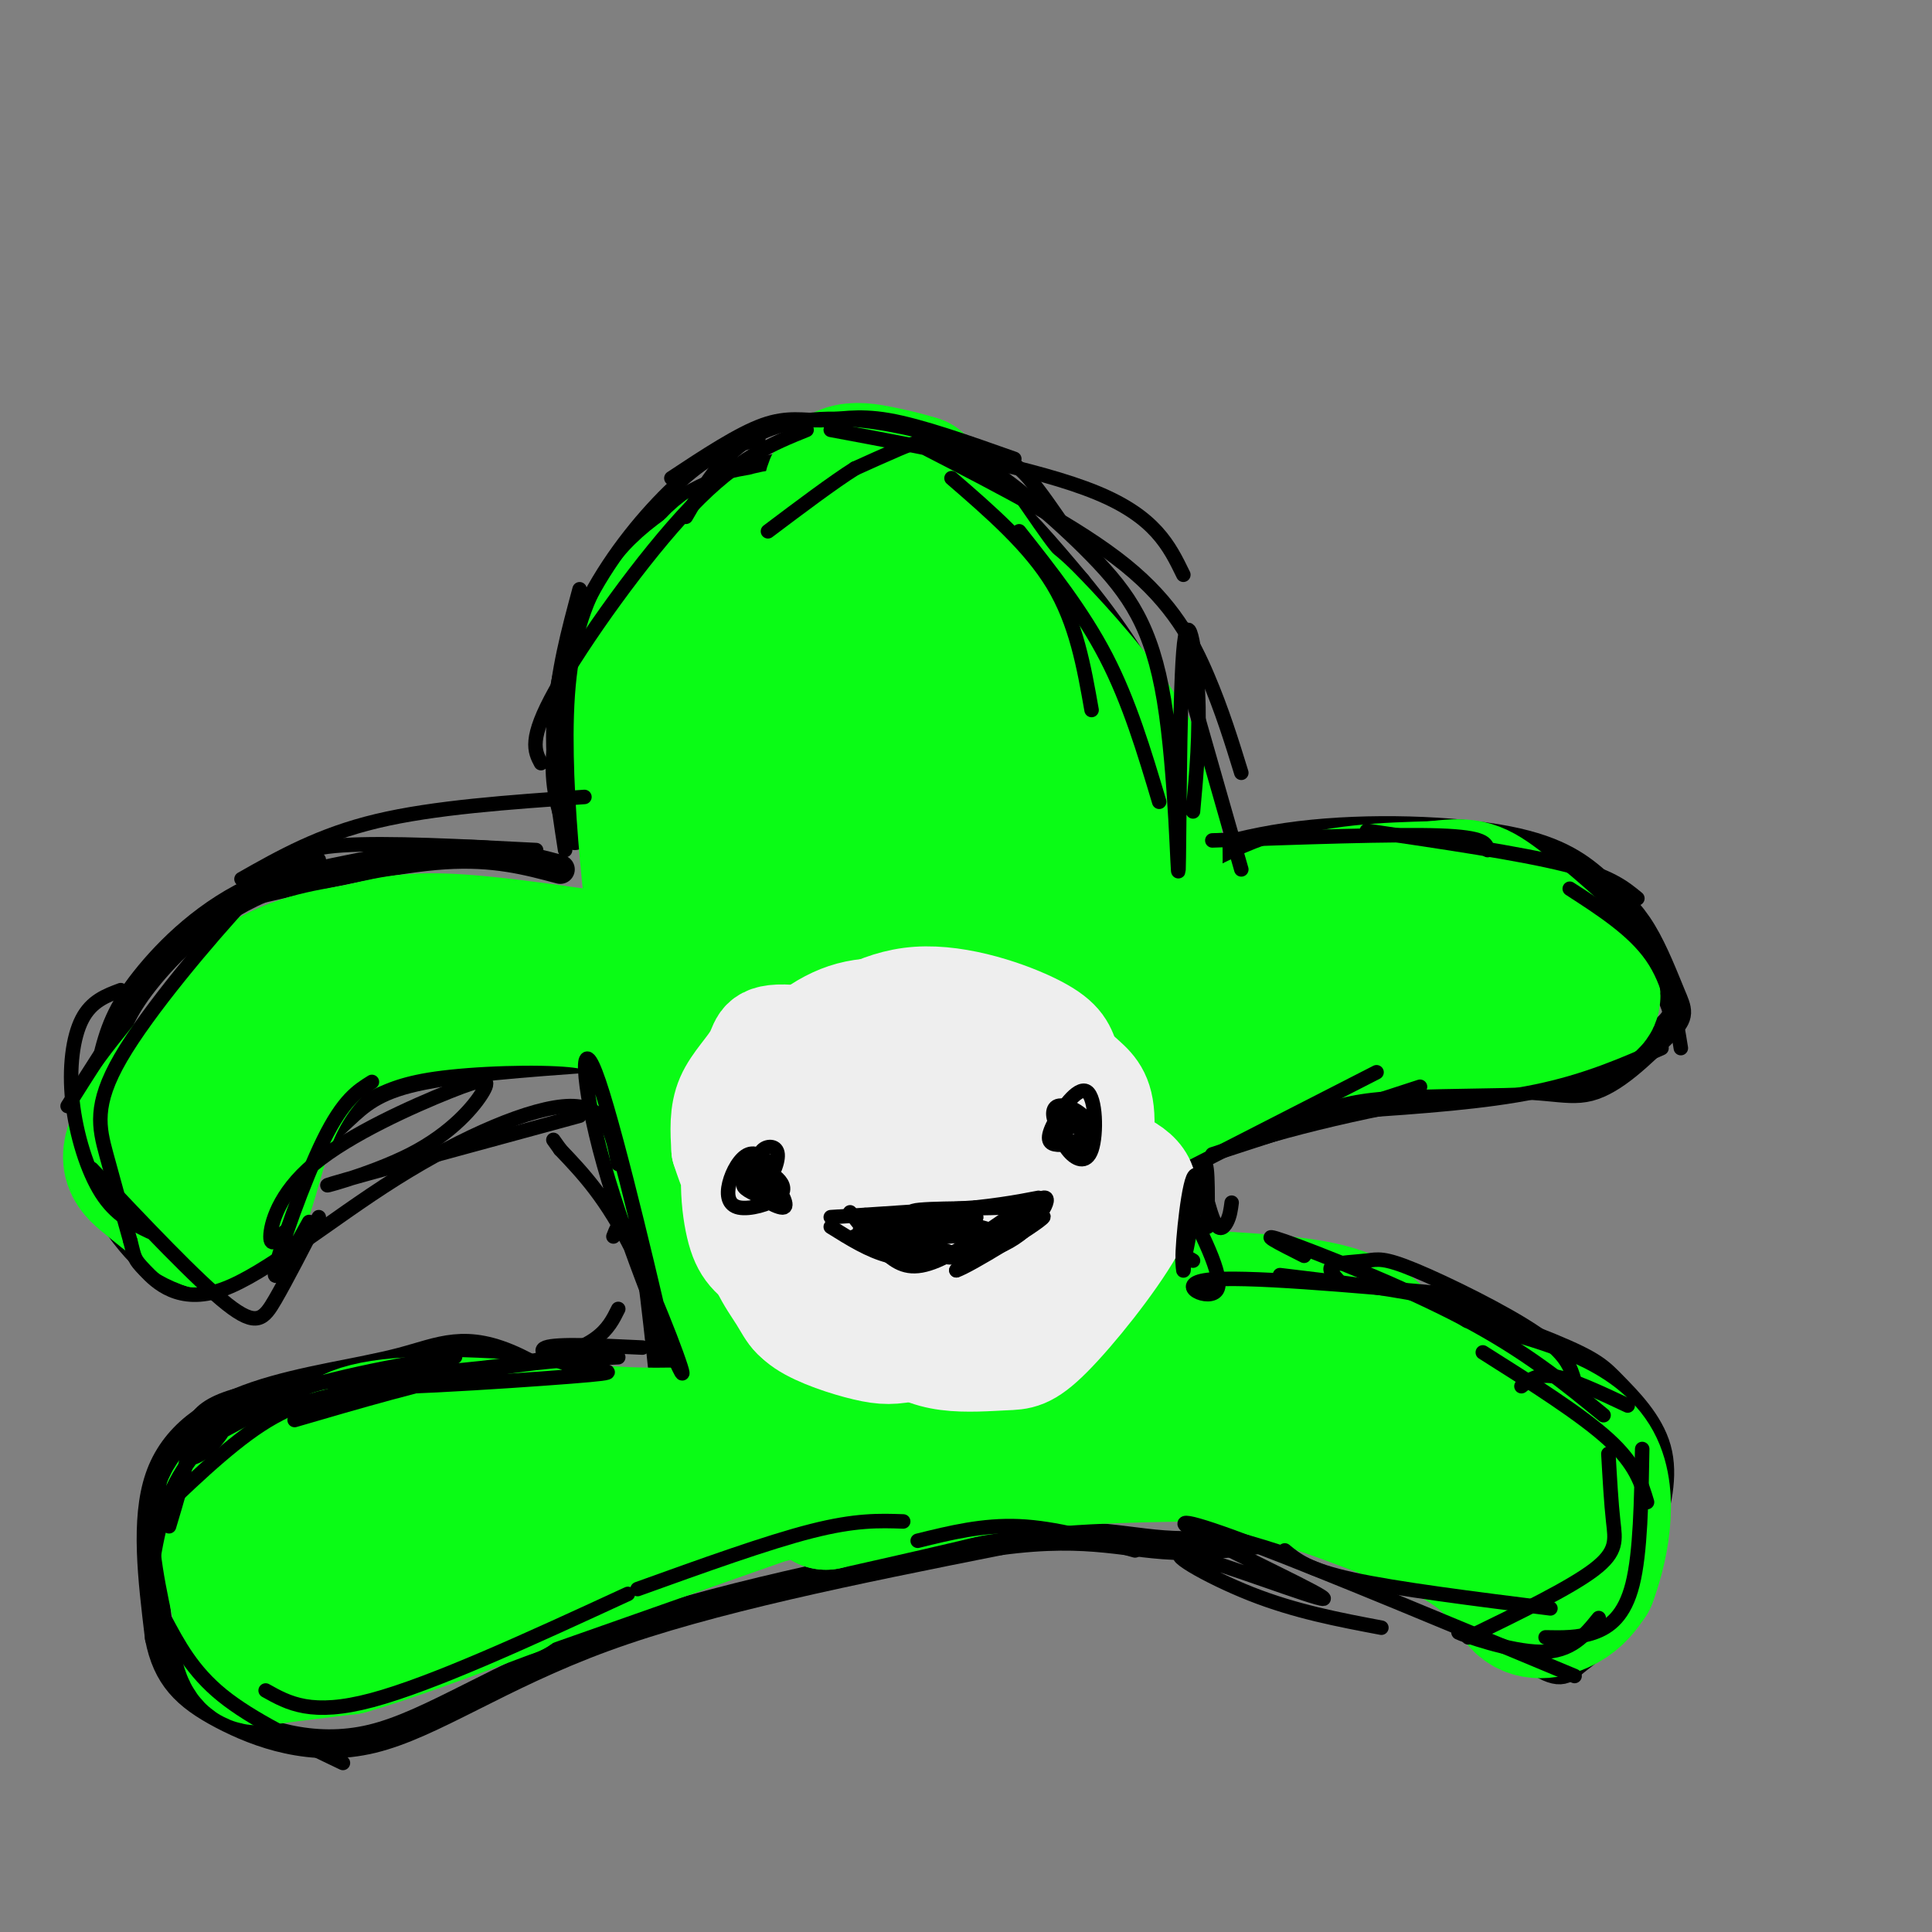 <svg viewBox='0 0 400 400' version='1.1' xmlns='http://www.w3.org/2000/svg' xmlns:xlink='http://www.w3.org/1999/xlink'><rect x="0" y="0" width="400" height="400" fill="#808080" stroke="none"/><g fill='none' stroke='#000000' stroke-width='6' stroke-linecap='round' stroke-linejoin='round'><path d='M119,173c-1.667,-4.750 -3.333,-9.500 -3,-16c0.333,-6.500 2.667,-14.750 5,-23'/><path d='M121,134c1.357,-5.332 2.251,-7.161 5,-12c2.749,-4.839 7.353,-12.686 16,-18c8.647,-5.314 21.338,-8.094 30,-9c8.662,-0.906 13.293,0.064 18,1c4.707,0.936 9.488,1.839 15,6c5.512,4.161 11.756,11.581 18,19'/><path d='M223,121c6.702,8.155 14.458,19.042 18,29c3.542,9.958 2.869,18.988 2,24c-0.869,5.012 -1.935,6.006 -3,7'/><path d='M116,180c-6.833,-1.833 -13.667,-3.667 -24,-3c-10.333,0.667 -24.167,3.833 -38,7'/><path d='M54,184c-10.884,4.655 -19.095,12.793 -24,19c-4.905,6.207 -6.506,10.485 -8,17c-1.494,6.515 -2.881,15.268 -2,22c0.881,6.732 4.030,11.444 7,15c2.970,3.556 5.761,5.957 10,7c4.239,1.043 9.925,0.726 14,-3c4.075,-3.726 6.537,-10.863 9,-18'/><path d='M60,243c3.429,-5.071 7.500,-8.750 11,-12c3.500,-3.250 6.429,-6.071 15,-8c8.571,-1.929 22.786,-2.964 37,-4'/><path d='M123,219c8.667,11.333 11.833,41.667 15,72'/><path d='M138,291c-3.646,9.169 -20.262,-3.908 -31,-9c-10.738,-5.092 -15.600,-2.200 -24,0c-8.400,2.200 -20.338,3.708 -30,7c-9.662,3.292 -17.046,8.369 -20,17c-2.954,8.631 -1.477,20.815 0,33'/><path d='M33,339c1.569,8.155 5.493,12.041 13,16c7.507,3.959 18.598,7.989 31,5c12.402,-2.989 26.115,-12.997 48,-21c21.885,-8.003 51.943,-14.002 82,-20'/><path d='M207,319c19.304,-2.596 26.564,0.916 38,1c11.436,0.084 27.046,-3.258 35,-4c7.954,-0.742 8.250,1.116 14,7c5.750,5.884 16.954,15.794 23,20c6.046,4.206 6.936,2.709 9,1c2.064,-1.709 5.304,-3.631 8,-8c2.696,-4.369 4.848,-11.184 7,-18'/><path d='M341,318c2.008,-6.151 3.528,-12.529 2,-18c-1.528,-5.471 -6.103,-10.035 -9,-13c-2.897,-2.965 -4.117,-4.331 -13,-8c-8.883,-3.669 -25.430,-9.642 -40,-12c-14.570,-2.358 -27.163,-1.102 -34,-2c-6.837,-0.898 -7.919,-3.949 -9,-7'/><path d='M238,258c-1.126,-3.096 0.557,-7.335 2,-11c1.443,-3.665 2.644,-6.756 15,-11c12.356,-4.244 35.865,-9.643 50,-11c14.135,-1.357 18.896,1.326 24,0c5.104,-1.326 10.552,-6.663 16,-12'/><path d='M345,213c2.961,-2.780 2.364,-3.729 1,-7c-1.364,-3.271 -3.495,-8.863 -6,-13c-2.505,-4.137 -5.383,-6.820 -9,-10c-3.617,-3.180 -7.974,-6.856 -19,-9c-11.026,-2.144 -28.722,-2.755 -43,-1c-14.278,1.755 -25.139,5.878 -36,10'/></g>
<g fill='none' stroke='#0AFC15' stroke-width='28' stroke-linecap='round' stroke-linejoin='round'><path d='M53,308c-2.833,0.917 -5.667,1.833 -6,7c-0.333,5.167 1.833,14.583 4,24'/><path d='M51,339c1.022,4.711 1.578,4.489 5,4c3.422,-0.489 9.711,-1.244 16,-2'/><path d='M72,341c8.333,-2.333 21.167,-7.167 34,-12'/><path d='M106,329c0.000,-1.778 -17.000,-0.222 -27,-2c-10.000,-1.778 -13.000,-6.889 -16,-12'/><path d='M63,315c-3.226,-3.750 -3.292,-7.125 5,-10c8.292,-2.875 24.940,-5.250 27,-6c2.060,-0.750 -10.470,0.125 -23,1'/><path d='M72,300c-3.060,-1.113 0.792,-4.396 13,-5c12.208,-0.604 32.774,1.471 44,2c11.226,0.529 13.112,-0.487 3,1c-10.112,1.487 -32.222,5.477 -39,8c-6.778,2.523 1.778,3.578 10,4c8.222,0.422 16.111,0.211 24,0'/><path d='M127,310c8.704,-0.403 18.463,-1.409 11,-2c-7.463,-0.591 -32.149,-0.766 -40,1c-7.851,1.766 1.133,5.473 20,5c18.867,-0.473 47.618,-5.127 43,-5c-4.618,0.127 -42.605,5.036 -49,6c-6.395,0.964 18.803,-2.018 44,-5'/><path d='M104,329c0.000,0.000 71.000,-25.000 71,-25'/><path d='M175,304c22.422,-5.533 42.978,-6.867 42,-5c-0.978,1.867 -23.489,6.933 -46,12'/><path d='M171,311c-2.267,0.444 15.067,-4.444 31,-7c15.933,-2.556 30.467,-2.778 45,-3'/><path d='M247,301c16.333,2.333 34.667,9.667 53,17'/><path d='M300,318c11.119,5.738 12.417,11.583 15,14c2.583,2.417 6.452,1.405 9,0c2.548,-1.405 3.774,-3.202 5,-5'/><path d='M329,327c2.111,-5.533 4.889,-16.867 1,-24c-3.889,-7.133 -14.444,-10.067 -25,-13'/><path d='M305,290c-10.689,-3.533 -24.911,-5.867 -39,-6c-14.089,-0.133 -28.044,1.933 -42,4'/><path d='M224,288c-18.000,3.190 -42.000,9.167 -52,12c-10.000,2.833 -6.000,2.524 -6,0c-0.000,-2.524 -4.000,-7.262 -8,-12'/><path d='M158,288c-3.956,-7.511 -9.844,-20.289 -14,-33c-4.156,-12.711 -6.578,-25.356 -9,-38'/><path d='M135,217c-2.579,-7.285 -4.526,-6.499 -6,-7c-1.474,-0.501 -2.474,-2.289 -10,-3c-7.526,-0.711 -21.579,-0.346 -31,1c-9.421,1.346 -14.211,3.673 -19,6'/><path d='M69,214c-5.607,3.750 -10.125,10.125 -13,17c-2.875,6.875 -4.107,14.250 -6,18c-1.893,3.750 -4.446,3.875 -7,4'/><path d='M43,253c-3.405,-0.881 -8.417,-5.083 -12,-8c-3.583,-2.917 -5.738,-4.548 -2,-11c3.738,-6.452 13.369,-17.726 23,-29'/><path d='M52,205c7.893,-6.095 16.125,-6.833 22,-8c5.875,-1.167 9.393,-2.762 21,-2c11.607,0.762 31.304,3.881 51,7'/><path d='M146,202c9.071,-0.714 6.250,-6.000 2,-13c-4.250,-7.000 -9.929,-15.714 -12,-14c-2.071,1.714 -0.536,13.857 1,26'/><path d='M137,201c-1.356,-7.200 -5.244,-38.200 -4,-56c1.244,-17.800 7.622,-22.400 14,-27'/><path d='M147,118c4.440,-5.429 8.542,-5.500 11,-6c2.458,-0.500 3.274,-1.429 10,0c6.726,1.429 19.363,5.214 32,9'/><path d='M200,121c7.145,2.372 9.008,3.801 14,9c4.992,5.199 13.113,14.169 18,22c4.887,7.831 6.539,14.523 7,21c0.461,6.477 -0.270,12.738 -1,19'/><path d='M238,192c-0.458,3.998 -1.102,4.494 -1,6c0.102,1.506 0.951,4.021 6,2c5.049,-2.021 14.300,-8.577 24,-12c9.700,-3.423 19.850,-3.711 30,-4'/><path d='M297,184c6.603,-0.762 8.110,-0.668 13,3c4.890,3.668 13.163,10.911 17,15c3.837,4.089 3.239,5.026 1,6c-2.239,0.974 -6.120,1.987 -10,3'/><path d='M318,211c-7.812,0.509 -22.341,0.281 -32,1c-9.659,0.719 -14.447,2.386 -21,5c-6.553,2.614 -14.872,6.175 -22,12c-7.128,5.825 -13.064,13.912 -19,22'/><path d='M224,251c-2.978,4.469 -0.922,4.641 0,7c0.922,2.359 0.710,6.904 10,9c9.290,2.096 28.083,1.742 39,4c10.917,2.258 13.959,7.129 17,12'/><path d='M290,283c13.533,8.889 38.867,25.111 33,27c-5.867,1.889 -42.933,-10.556 -80,-23'/><path d='M243,287c-18.093,-5.672 -23.326,-8.351 -31,-6c-7.674,2.351 -17.788,9.732 -27,1c-9.212,-8.732 -17.521,-33.577 -21,-41c-3.479,-7.423 -2.128,2.577 2,14c4.128,11.423 11.035,24.268 15,30c3.965,5.732 4.990,4.352 1,-6c-3.990,-10.352 -12.995,-29.676 -22,-49'/><path d='M160,230c-12.492,-22.887 -32.721,-55.606 -22,-40c10.721,15.606 52.392,79.536 61,87c8.608,7.464 -15.848,-41.537 -30,-78c-14.152,-36.463 -17.999,-60.386 -19,-65c-1.001,-4.614 0.845,10.083 4,25c3.155,14.917 7.619,30.055 17,54c9.381,23.945 23.680,56.699 24,46c0.320,-10.699 -13.340,-64.849 -27,-119'/><path d='M168,140c-5.599,-25.691 -6.095,-30.419 -1,-14c5.095,16.419 15.782,53.985 21,63c5.218,9.015 4.966,-10.522 0,-31c-4.966,-20.478 -14.645,-41.898 -16,-52c-1.355,-10.102 5.613,-8.886 10,-8c4.387,0.886 6.194,1.443 8,2'/><path d='M190,100c4.632,5.186 12.211,17.152 16,22c3.789,4.848 3.789,2.578 5,17c1.211,14.422 3.634,45.537 4,51c0.366,5.463 -1.324,-14.725 -4,-28c-2.676,-13.275 -6.338,-19.638 -10,-26'/><path d='M201,136c-2.666,-0.237 -4.331,12.170 0,36c4.331,23.830 14.657,59.084 20,70c5.343,10.916 5.704,-2.507 4,-24c-1.704,-21.493 -5.471,-51.057 -8,-61c-2.529,-9.943 -3.819,-0.264 -6,11c-2.181,11.264 -5.251,24.115 -6,36c-0.749,11.885 0.825,22.804 2,31c1.175,8.196 1.951,13.668 5,12c3.049,-1.668 8.372,-10.477 12,-23c3.628,-12.523 5.560,-28.759 6,-35c0.440,-6.241 -0.612,-2.488 -2,-2c-1.388,0.488 -3.111,-2.289 -5,6c-1.889,8.289 -3.945,27.645 -6,47'/><path d='M217,240c-1.333,9.000 -1.667,8.000 -2,7'/></g>
<g fill='none' stroke='#000000' stroke-width='3' stroke-linecap='round' stroke-linejoin='round'><path d='M128,281c-8.917,0.417 -17.833,0.833 -29,3c-11.167,2.167 -24.583,6.083 -38,10'/><path d='M73,288c-5.917,1.167 -11.833,2.333 -19,7c-7.167,4.667 -15.583,12.833 -24,21'/><path d='M50,291c-5.864,5.439 -11.728,10.877 -15,19c-3.272,8.123 -3.953,18.930 -4,18c-0.047,-0.930 0.540,-13.595 2,-21c1.460,-7.405 3.792,-9.548 7,-12c3.208,-2.452 7.293,-5.214 8,-4c0.707,1.214 -1.963,6.404 -5,9c-3.037,2.596 -6.439,2.599 -3,0c3.439,-2.599 13.720,-7.799 24,-13'/><path d='M64,287c12.723,-3.763 32.532,-6.669 30,-6c-2.532,0.669 -27.405,4.914 -24,6c3.405,1.086 35.088,-0.987 48,-2c12.912,-1.013 7.053,-0.965 2,-2c-5.053,-1.035 -9.301,-3.153 -7,-4c2.301,-0.847 11.150,-0.424 20,0'/><path d='M127,256c1.040,-2.699 2.079,-5.397 5,3c2.921,8.397 7.723,27.891 6,20c-1.723,-7.891 -9.970,-43.167 -14,-55c-4.030,-11.833 -3.843,-0.223 1,17c4.843,17.223 14.342,40.060 16,43c1.658,2.940 -4.526,-14.017 -10,-25c-5.474,-10.983 -10.237,-15.991 -15,-21'/><path d='M116,238c-2.500,-3.500 -1.250,-1.750 0,0'/><path d='M120,231c-22.910,6.226 -45.821,12.452 -51,14c-5.179,1.548 7.373,-1.582 16,-6c8.627,-4.418 13.328,-10.123 15,-13c1.672,-2.877 0.314,-2.926 -7,0c-7.314,2.926 -20.585,8.826 -28,15c-7.415,6.174 -8.976,12.621 -9,15c-0.024,2.379 1.488,0.689 3,-1'/><path d='M77,224c-2.956,1.844 -5.911,3.689 -10,12c-4.089,8.311 -9.311,23.089 -10,27c-0.689,3.911 3.156,-3.044 7,-10'/><path d='M66,252c-3.311,6.444 -6.622,12.889 -9,17c-2.378,4.111 -3.822,5.889 -10,1c-6.178,-4.889 -17.089,-16.444 -28,-28'/><path d='M31,255c-3.536,-1.702 -7.071,-3.405 -10,-8c-2.929,-4.595 -5.250,-12.083 -6,-19c-0.750,-6.917 0.071,-13.262 2,-17c1.929,-3.738 4.964,-4.869 8,-6'/><path d='M14,229c8.667,-13.750 17.333,-27.500 26,-36c8.667,-8.500 17.333,-11.750 26,-15'/><path d='M50,182c8.083,-4.583 16.167,-9.167 28,-12c11.833,-2.833 27.417,-3.917 43,-5'/><path d='M118,174c-1.667,-8.667 -3.333,-17.333 -3,-26c0.333,-8.667 2.667,-17.333 5,-26'/><path d='M112,158c-1.311,-2.467 -2.622,-4.933 3,-15c5.622,-10.067 18.178,-27.733 28,-38c9.822,-10.267 16.911,-13.133 24,-16'/><path d='M139,99c6.935,-4.583 13.869,-9.167 19,-11c5.131,-1.833 8.458,-0.917 12,-1c3.542,-0.083 7.298,-1.167 14,0c6.702,1.167 16.351,4.583 26,8'/><path d='M172,89c21.417,4.000 42.833,8.000 55,13c12.167,5.000 15.083,11.000 18,17'/><path d='M192,93c15.578,8.022 31.156,16.044 41,24c9.844,7.956 13.956,15.844 17,23c3.044,7.156 5.022,13.578 7,20'/><path d='M245,138c0.000,0.000 12.000,42.000 12,42'/><path d='M251,174c18.750,-0.667 37.500,-1.333 47,-1c9.500,0.333 9.750,1.667 10,3'/><path d='M283,172c15.833,2.333 31.667,4.667 41,7c9.333,2.333 12.167,4.667 15,7'/><path d='M325,184c6.583,4.250 13.167,8.500 17,14c3.833,5.500 4.917,12.250 6,19'/><path d='M344,217c-7.750,3.417 -15.500,6.833 -26,9c-10.500,2.167 -23.750,3.083 -37,4'/><path d='M285,222c0.000,0.000 -43.000,22.000 -43,22'/><path d='M246,242c-2.083,4.917 -4.167,9.833 -4,13c0.167,3.167 2.583,4.583 5,6'/><path d='M244,246c0.417,8.167 0.833,16.333 1,17c0.167,0.667 0.083,-6.167 0,-13'/><path d='M244,246c4.733,9.156 9.467,18.311 8,21c-1.467,2.689 -9.133,-1.089 -2,-2c7.133,-0.911 29.067,1.044 51,3'/><path d='M265,264c12.583,1.500 25.167,3.000 33,5c7.833,2.000 10.917,4.500 14,7'/><path d='M277,265c-1.099,-1.182 -2.198,-2.364 -1,-3c1.198,-0.636 4.692,-0.727 7,-1c2.308,-0.273 3.429,-0.727 10,2c6.571,2.727 18.592,8.636 25,13c6.408,4.364 7.204,7.182 8,10'/><path d='M270,260c-5.156,-2.600 -10.311,-5.200 -4,-3c6.311,2.200 24.089,9.200 37,16c12.911,6.800 20.956,13.400 29,20'/><path d='M307,280c10.167,6.417 20.333,12.833 26,18c5.667,5.167 6.833,9.083 8,13'/><path d='M333,301c0.289,5.111 0.578,10.222 1,14c0.422,3.778 0.978,6.222 -4,10c-4.978,3.778 -15.489,8.889 -26,14'/><path d='M286,337c-8.891,-1.681 -17.783,-3.362 -27,-7c-9.217,-3.638 -18.760,-9.232 -13,-8c5.760,1.232 26.822,9.289 28,9c1.178,-0.289 -17.529,-8.924 -25,-13c-7.471,-4.076 -3.706,-3.593 11,2c14.706,5.593 40.353,16.297 66,27'/><path d='M318,343c-8.378,-2.711 -16.756,-5.422 -16,-5c0.756,0.422 10.644,3.978 17,4c6.356,0.022 9.178,-3.489 12,-7'/><path d='M34,335c2.917,5.500 5.833,11.000 12,16c6.167,5.000 15.583,9.500 25,14'/></g>
<g fill='none' stroke='#EEEEEE' stroke-width='20' stroke-linecap='round' stroke-linejoin='round'><path d='M201,245c0.000,0.000 0.100,0.100 0.1,0.1'/><path d='M201,239c-1.451,-2.203 -2.901,-4.405 -5,-6c-2.099,-1.595 -4.846,-2.581 -12,0c-7.154,2.581 -18.716,8.730 -24,14c-5.284,5.270 -4.292,9.660 -3,13c1.292,3.340 2.883,5.629 4,8c1.117,2.371 1.760,4.825 5,7c3.240,2.175 9.076,4.072 13,5c3.924,0.928 5.936,0.886 10,0c4.064,-0.886 10.181,-2.616 15,-9c4.819,-6.384 8.341,-17.422 8,-26c-0.341,-8.578 -4.544,-14.698 -6,-18c-1.456,-3.302 -0.167,-3.788 -8,-6c-7.833,-2.212 -24.790,-6.150 -33,-7c-8.210,-0.850 -7.672,1.386 -9,4c-1.328,2.614 -4.522,5.604 -6,9c-1.478,3.396 -1.239,7.198 -1,11'/><path d='M149,238c2.296,7.447 8.535,20.565 12,27c3.465,6.435 4.155,6.186 10,7c5.845,0.814 16.847,2.692 24,2c7.153,-0.692 10.459,-3.953 15,-8c4.541,-4.047 10.317,-8.879 13,-15c2.683,-6.121 2.273,-13.529 1,-19c-1.273,-5.471 -3.409,-9.003 -10,-13c-6.591,-3.997 -17.636,-8.459 -26,-10c-8.364,-1.541 -14.045,-0.159 -20,4c-5.955,4.159 -12.182,11.097 -15,19c-2.818,7.903 -2.226,16.770 -1,22c1.226,5.230 3.086,6.822 8,10c4.914,3.178 12.883,7.944 18,11c5.117,3.056 7.383,4.404 15,1c7.617,-3.404 20.585,-11.559 27,-16c6.415,-4.441 6.277,-5.167 7,-10c0.723,-4.833 2.309,-13.772 2,-19c-0.309,-5.228 -2.511,-6.743 -5,-9c-2.489,-2.257 -5.265,-5.254 -11,-8c-5.735,-2.746 -14.429,-5.239 -21,-6c-6.571,-0.761 -11.020,0.211 -15,2c-3.980,1.789 -7.490,4.394 -11,7'/><path d='M166,217c-3.878,3.617 -8.073,9.159 -10,17c-1.927,7.841 -1.588,17.981 0,24c1.588,6.019 4.424,7.917 8,10c3.576,2.083 7.893,4.352 12,6c4.107,1.648 8.005,2.676 13,2c4.995,-0.676 11.087,-3.057 17,-8c5.913,-4.943 11.645,-12.447 15,-19c3.355,-6.553 4.331,-12.155 4,-17c-0.331,-4.845 -1.971,-8.933 -3,-12c-1.029,-3.067 -1.449,-5.114 -7,-8c-5.551,-2.886 -16.235,-6.613 -25,-6c-8.765,0.613 -15.613,5.565 -20,9c-4.387,3.435 -6.314,5.352 -9,12c-2.686,6.648 -6.130,18.028 -6,26c0.130,7.972 3.834,12.537 6,16c2.166,3.463 2.793,5.826 8,6c5.207,0.174 14.994,-1.840 20,-3c5.006,-1.160 5.232,-1.465 7,-8c1.768,-6.535 5.077,-19.298 6,-26c0.923,-6.702 -0.540,-7.343 -2,-9c-1.460,-1.657 -2.917,-4.331 -7,-6c-4.083,-1.669 -10.792,-2.334 -15,-2c-4.208,0.334 -5.917,1.667 -8,7c-2.083,5.333 -4.542,14.667 -7,24'/><path d='M163,252c-0.493,7.549 1.773,14.422 5,18c3.227,3.578 7.415,3.863 12,2c4.585,-1.863 9.567,-5.872 12,-12c2.433,-6.128 2.315,-14.373 0,-19c-2.315,-4.627 -6.829,-5.635 -12,-6c-5.171,-0.365 -10.999,-0.087 -14,4c-3.001,4.087 -3.175,11.984 -2,17c1.175,5.016 3.698,7.151 6,9c2.302,1.849 4.381,3.414 8,4c3.619,0.586 8.776,0.195 12,-1c3.224,-1.195 4.515,-3.195 6,-5c1.485,-1.805 3.166,-3.417 4,-8c0.834,-4.583 0.822,-12.139 0,-17c-0.822,-4.861 -2.455,-7.029 -7,-8c-4.545,-0.971 -12.003,-0.745 -16,0c-3.997,0.745 -4.532,2.009 -6,4c-1.468,1.991 -3.868,4.709 -3,9c0.868,4.291 5.003,10.155 10,14c4.997,3.845 10.856,5.670 15,4c4.144,-1.670 6.572,-6.835 9,-12'/><path d='M202,249c1.328,-4.835 0.146,-10.922 -2,-15c-2.146,-4.078 -5.258,-6.148 -10,-7c-4.742,-0.852 -11.114,-0.486 -15,3c-3.886,3.486 -5.285,10.091 -3,18c2.285,7.909 8.253,17.122 14,21c5.747,3.878 11.271,2.420 15,0c3.729,-2.420 5.662,-5.801 7,-11c1.338,-5.199 2.081,-12.215 0,-17c-2.081,-4.785 -6.987,-7.340 -12,-9c-5.013,-1.660 -10.134,-2.425 -14,1c-3.866,3.425 -6.479,11.041 -7,16c-0.521,4.959 1.048,7.261 4,11c2.952,3.739 7.287,8.916 13,12c5.713,3.084 12.805,4.074 18,2c5.195,-2.074 8.494,-7.213 10,-12c1.506,-4.787 1.218,-9.222 1,-12c-0.218,-2.778 -0.368,-3.899 -4,-7c-3.632,-3.101 -10.747,-8.181 -17,-11c-6.253,-2.819 -11.644,-3.377 -15,-3c-3.356,0.377 -4.678,1.688 -6,3'/><path d='M179,232c-0.963,3.952 -0.370,12.331 1,18c1.370,5.669 3.516,8.629 7,13c3.484,4.371 8.305,10.152 14,13c5.695,2.848 12.264,2.762 17,0c4.736,-2.762 7.640,-8.201 9,-13c1.360,-4.799 1.176,-8.957 1,-12c-0.176,-3.043 -0.344,-4.970 -4,-9c-3.656,-4.030 -10.800,-10.161 -17,-12c-6.200,-1.839 -11.456,0.615 -15,2c-3.544,1.385 -5.377,1.702 -8,7c-2.623,5.298 -6.038,15.577 -6,23c0.038,7.423 3.527,11.989 7,15c3.473,3.011 6.930,4.467 11,5c4.070,0.533 8.752,0.141 12,0c3.248,-0.141 5.061,-0.032 10,-5c4.939,-4.968 13.002,-15.011 17,-22c3.998,-6.989 3.930,-10.922 -1,-14c-4.930,-3.078 -14.724,-5.299 -25,-5c-10.276,0.299 -21.036,3.119 -27,5c-5.964,1.881 -7.133,2.823 -8,5c-0.867,2.177 -1.434,5.588 -2,9'/><path d='M172,255c-0.333,1.500 -0.167,0.750 0,0'/></g>
<g fill='none' stroke='#000000' stroke-width='3' stroke-linecap='round' stroke-linejoin='round'><path d='M157,240c-1.300,0.214 -2.600,0.428 -2,2c0.600,1.572 3.099,4.502 4,4c0.901,-0.502 0.203,-4.435 -1,-6c-1.203,-1.565 -2.911,-0.762 -3,1c-0.089,1.762 1.440,4.483 3,4c1.560,-0.483 3.151,-4.168 3,-6c-0.151,-1.832 -2.043,-1.809 -3,-1c-0.957,0.809 -0.978,2.405 -1,4'/><path d='M157,242c0.167,0.500 1.083,-0.250 2,-1'/><path d='M222,233c-1.350,-0.992 -2.699,-1.984 -3,-1c-0.301,0.984 0.447,3.942 2,6c1.553,2.058 3.912,3.214 5,0c1.088,-3.214 0.905,-10.798 -1,-12c-1.905,-1.202 -5.533,3.979 -7,7c-1.467,3.021 -0.775,3.882 1,4c1.775,0.118 4.632,-0.507 5,-2c0.368,-1.493 -1.752,-3.855 -3,-4c-1.248,-0.145 -1.624,1.928 -2,4'/><path d='M176,251c2.689,3.422 5.378,6.844 8,9c2.622,2.156 5.178,3.044 10,1c4.822,-2.044 11.911,-7.022 19,-12'/><path d='M220,235c1.402,1.289 2.804,2.577 4,2c1.196,-0.577 2.187,-3.021 1,-5c-1.187,-1.979 -4.550,-3.494 -6,-3c-1.450,0.494 -0.986,2.998 0,4c0.986,1.002 2.493,0.501 4,0'/><path d='M182,253c-1.726,-1.038 -3.453,-2.075 -3,-1c0.453,1.075 3.085,4.263 8,6c4.915,1.737 12.111,2.022 9,1c-3.111,-1.022 -16.530,-3.352 -19,-3c-2.470,0.352 6.009,3.386 13,4c6.991,0.614 12.496,-1.193 18,-3'/><path d='M208,257c-0.552,0.206 -10.931,2.220 -12,3c-1.069,0.780 7.174,0.325 13,-3c5.826,-3.325 9.236,-9.522 7,-9c-2.236,0.522 -10.118,7.761 -18,15'/><path d='M198,263c2.333,-0.643 17.167,-9.750 18,-11c0.833,-1.250 -12.333,5.357 -20,8c-7.667,2.643 -9.833,1.321 -12,0'/><path d='M184,260c-4.000,-1.000 -8.000,-3.500 -12,-6'/><path d='M157,243c1.177,-0.480 2.355,-0.960 2,-2c-0.355,-1.040 -2.242,-2.642 -4,-2c-1.758,0.642 -3.386,3.526 -4,6c-0.614,2.474 -0.215,4.539 2,5c2.215,0.461 6.246,-0.680 8,-2c1.754,-1.320 1.230,-2.818 0,-4c-1.230,-1.182 -3.165,-2.049 -5,-2c-1.835,0.049 -3.571,1.013 -2,3c1.571,1.987 6.449,4.996 8,5c1.551,0.004 -0.224,-2.998 -2,-6'/><path d='M160,244c-1.822,-0.844 -5.378,0.044 -6,1c-0.622,0.956 1.689,1.978 4,3'/><path d='M117,176c-1.631,-10.494 -3.262,-20.988 -2,-31c1.262,-10.012 5.417,-19.542 11,-28c5.583,-8.458 12.595,-15.845 18,-20c5.405,-4.155 9.202,-5.077 13,-6'/><path d='M142,107c3.581,-6.158 7.161,-12.316 13,-16c5.839,-3.684 13.936,-4.895 23,-4c9.064,0.895 19.094,3.895 25,6c5.906,2.105 7.687,3.316 10,6c2.313,2.684 5.156,6.842 8,11'/><path d='M197,99c8.083,7.000 16.167,14.000 21,22c4.833,8.000 6.417,17.000 8,26'/><path d='M211,110c6.583,8.333 13.167,16.667 18,26c4.833,9.333 7.917,19.667 11,30'/><path d='M247,168c0.737,-8.064 1.474,-16.127 1,-25c-0.474,-8.873 -2.159,-18.555 -3,-8c-0.841,10.555 -0.837,41.348 -1,45c-0.163,3.652 -0.494,-19.836 -3,-35c-2.506,-15.164 -7.187,-22.003 -15,-30c-7.813,-7.997 -18.757,-17.153 -26,-21c-7.243,-3.847 -10.784,-2.385 -14,-1c-3.216,1.385 -6.108,2.692 -9,4'/><path d='M177,97c-4.500,2.833 -11.250,7.917 -18,13'/><path d='M111,176c-15.397,-0.799 -30.794,-1.598 -40,-1c-9.206,0.598 -12.220,2.593 -20,11c-7.780,8.407 -20.325,23.225 -26,33c-5.675,9.775 -4.478,14.507 -3,20c1.478,5.493 3.239,11.746 5,18'/><path d='M27,257c0.921,3.602 0.725,3.606 3,6c2.275,2.394 7.022,7.178 16,4c8.978,-3.178 22.186,-14.317 36,-23c13.814,-8.683 28.232,-14.909 36,-15c7.768,-0.091 8.884,5.955 10,12'/><path d='M128,271c-2.089,4.232 -4.179,8.464 -19,11c-14.821,2.536 -42.375,3.375 -56,6c-13.625,2.625 -13.321,7.036 -14,12c-0.679,4.964 -2.339,10.482 -4,16'/><path d='M55,350c4.750,2.667 9.500,5.333 22,2c12.500,-3.333 32.750,-12.667 53,-22'/><path d='M132,329c13.417,-4.833 26.833,-9.667 36,-12c9.167,-2.333 14.083,-2.167 19,-2'/><path d='M190,319c6.750,-1.667 13.500,-3.333 21,-3c7.500,0.333 15.750,2.667 24,5'/><path d='M266,321c2.417,2.000 4.833,4.000 14,6c9.167,2.000 25.083,4.000 41,6'/><path d='M320,339c3.378,0.067 6.756,0.133 10,-1c3.244,-1.133 6.356,-3.467 8,-10c1.644,-6.533 1.822,-17.267 2,-28'/><path d='M315,287c1.667,-1.333 3.333,-2.667 7,-2c3.667,0.667 9.333,3.333 15,6'/><path d='M250,254c0.065,-7.800 0.129,-15.601 -1,-12c-1.129,3.601 -3.452,18.603 -4,19c-0.548,0.397 0.678,-13.811 2,-17c1.322,-3.189 2.741,4.641 4,8c1.259,3.359 2.360,2.245 3,1c0.640,-1.245 0.820,-2.623 1,-4'/><path d='M251,239c0.000,0.000 43.000,-14.000 43,-14'/><path d='M172,252c0.000,0.000 30.000,-2.000 30,-2'/><path d='M202,250c7.867,-0.844 12.533,-1.956 13,-2c0.467,-0.044 -3.267,0.978 -7,2'/><path d='M208,250c-6.799,0.300 -20.297,0.049 -19,1c1.297,0.951 17.388,3.102 16,4c-1.388,0.898 -20.254,0.542 -25,0c-4.746,-0.542 4.627,-1.271 14,-2'/><path d='M194,253c4.477,-0.785 8.669,-1.746 3,-1c-5.669,0.746 -21.200,3.200 -19,3c2.200,-0.200 22.131,-3.054 24,-3c1.869,0.054 -14.323,3.015 -16,4c-1.677,0.985 11.162,-0.008 24,-1'/></g>
</svg>